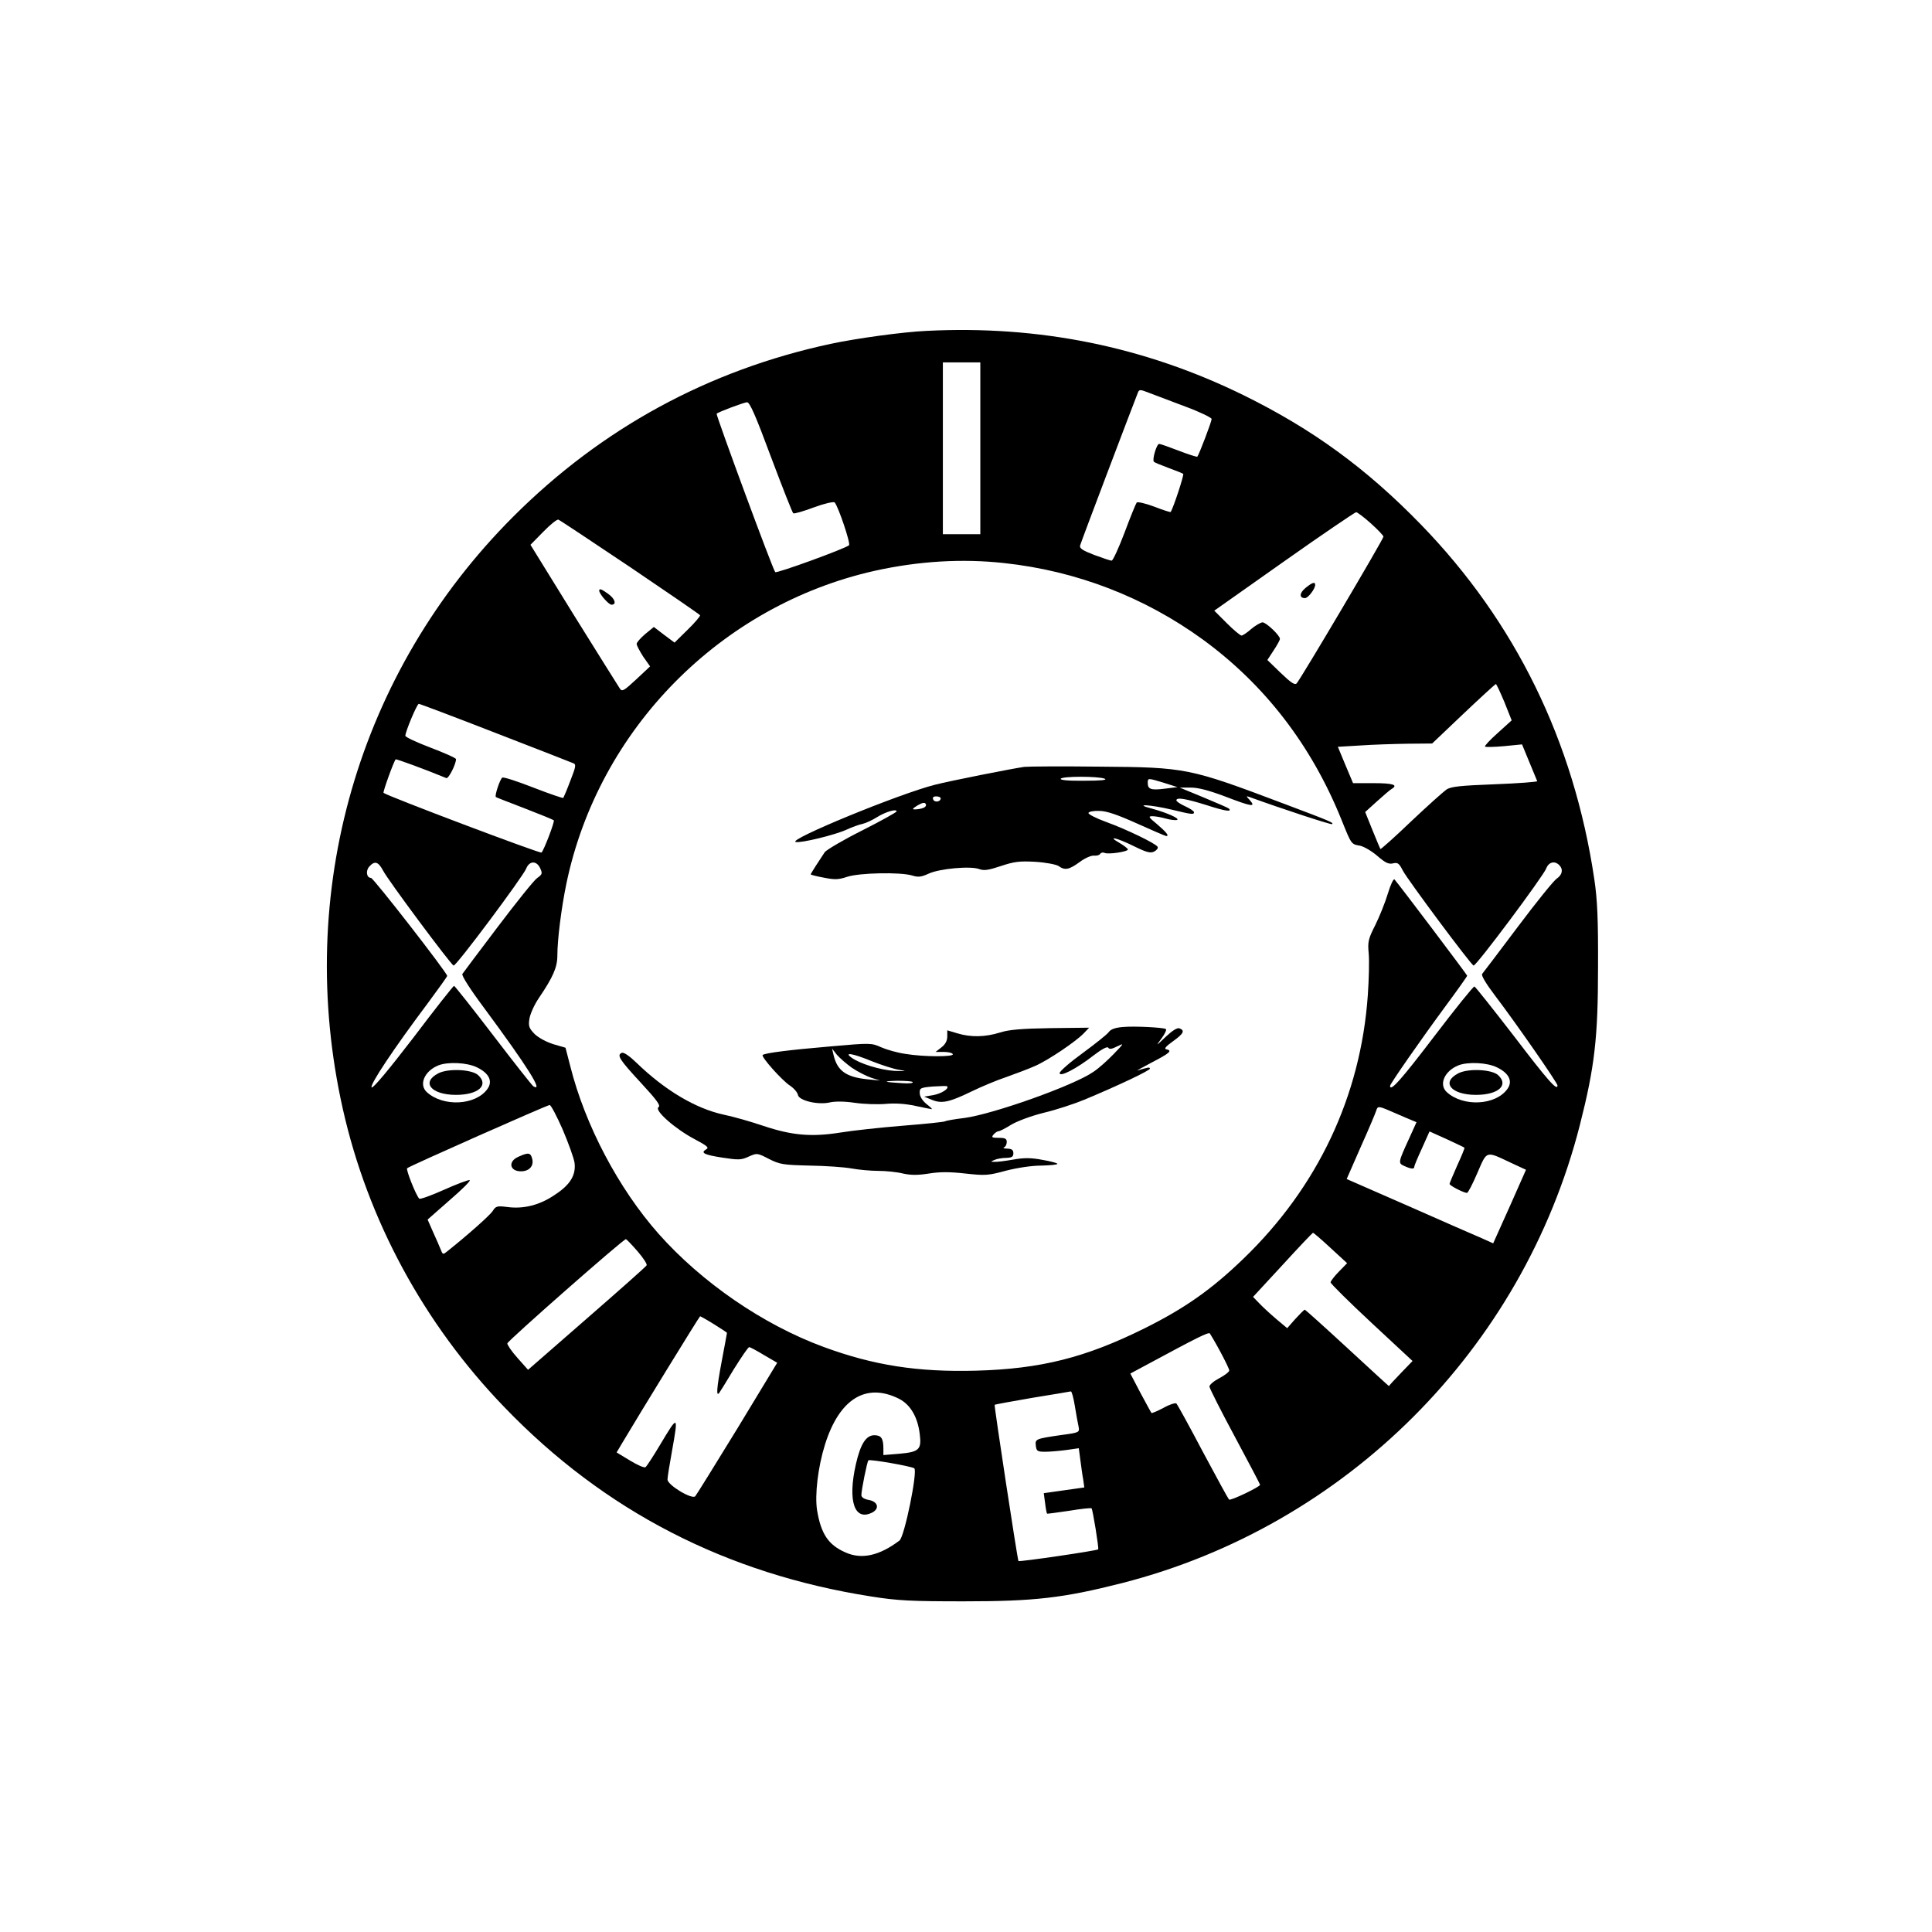 <?xml version="1.0" encoding="UTF-8" standalone="yes"?>
<svg version="1.0" xmlns="http://www.w3.org/2000/svg" width="100mm" height="100mm" viewBox="0 0 877 640" preserveAspectRatio="xMidYMid meet">
  <g transform="translate(0,640) scale(0.1,-0.1)" fill="#000000" stroke="none">
    <path d="M4205 6083 c-108 -5 -318 -34 -435 -59 -554 -119 -1039 -383 -1440
-784 -705 -705 -994 -1707 -774 -2688 113 -504 367 -975 733 -1354 454 -472
1008 -757 1666 -860 119 -19 182 -22 420 -22 321 0 452 15 719 83 1016 260
1817 1061 2077 2077 68 267 83 398 83 719 1 218 -3 306 -17 400 -93 625 -358
1167 -787 1609 -247 254 -490 432 -805 587 -450 221 -929 318 -1440 292z m245
-533 l0 -390 -85 0 -85 0 0 390 0 390 85 0 85 0 0 -390z m932 189 c65 -24 118
-50 118 -56 0 -12 -58 -164 -65 -171 -2 -2 -40 10 -84 27 -44 17 -84 31 -89
31 -12 0 -33 -73 -24 -81 4 -4 34 -16 66 -28 33 -12 63 -24 67 -27 5 -3 -45
-156 -57 -173 -2 -2 -35 9 -74 24 -40 15 -75 23 -80 19 -4 -5 -29 -66 -55
-136 -27 -71 -53 -128 -59 -128 -6 0 -41 12 -79 26 -52 20 -68 30 -64 43 3 13
234 622 262 693 6 16 10 16 53 -1 26 -10 100 -38 164 -62z m-1882 -229 c52
-138 97 -253 101 -255 4 -3 46 9 94 27 49 18 89 27 94 22 17 -20 73 -186 65
-194 -16 -15 -329 -129 -335 -122 -11 11 -270 714 -266 719 8 8 123 51 138 52
12 1 39 -60 109 -249z m2723 -301 c31 -28 57 -55 57 -60 0 -11 -376 -647 -394
-666 -8 -9 -25 2 -72 47 l-61 59 28 43 c16 24 29 47 29 53 0 16 -63 75 -79 75
-9 -1 -32 -14 -51 -30 -19 -17 -39 -30 -44 -30 -6 0 -36 25 -67 56 l-57 57
316 223 c174 123 322 223 328 224 5 0 36 -23 67 -51z m-3363 -198 c173 -117
316 -215 318 -219 1 -4 -24 -34 -57 -66 l-59 -58 -47 35 -47 36 -39 -32 c-21
-18 -39 -38 -39 -45 0 -7 14 -33 30 -58 l31 -44 -63 -59 c-55 -51 -64 -57 -74
-42 -6 9 -100 159 -209 334 l-197 319 58 59 c32 33 63 58 69 55 6 -2 152 -99
325 -215z m1698 18 c328 -35 638 -155 902 -347 281 -205 493 -480 629 -817 46
-114 44 -112 85 -119 18 -4 54 -25 79 -47 36 -31 51 -38 71 -33 21 5 27 0 44
-33 22 -42 308 -426 321 -431 11 -4 316 405 330 441 11 29 38 36 59 15 19 -19
14 -44 -11 -61 -13 -8 -93 -107 -177 -219 -84 -112 -157 -208 -162 -214 -5 -7
18 -45 59 -99 98 -129 283 -396 283 -407 0 -27 -40 17 -197 223 -95 123 -176
225 -180 226 -5 1 -87 -101 -183 -227 -150 -197 -200 -253 -200 -224 0 9 142
213 252 362 54 73 98 135 98 138 0 4 -310 415 -330 437 -4 5 -18 -24 -30 -64
-12 -40 -38 -105 -57 -143 -32 -63 -35 -76 -30 -129 3 -33 1 -118 -4 -189 -32
-459 -228 -873 -566 -1198 -143 -138 -265 -224 -448 -315 -268 -133 -471 -184
-765 -192 -264 -7 -464 24 -692 108 -274 101 -552 292 -749 514 -182 206 -333
493 -400 759 l-22 85 -55 16 c-32 10 -67 29 -85 46 -25 26 -29 35 -24 68 3 22
22 65 44 97 63 93 83 138 83 191 0 72 18 216 41 327 146 701 700 1263 1400
1420 199 44 396 56 587 35z m2271 -631 l33 -83 -63 -57 c-35 -31 -61 -59 -58
-62 3 -3 42 -2 87 2 l81 8 33 -80 c18 -44 34 -83 36 -87 2 -3 -85 -10 -192
-14 -154 -6 -199 -10 -220 -24 -13 -9 -86 -74 -161 -145 -74 -71 -137 -127
-139 -125 -1 2 -18 41 -36 86 l-33 82 53 48 c29 26 59 52 66 56 33 19 8 27
-80 27 l-94 0 -35 83 -34 82 101 6 c56 4 152 7 214 8 l113 1 142 135 c78 74
144 134 147 135 3 0 20 -37 39 -82z m-4582 -139 c186 -72 345 -134 354 -138
15 -5 14 -14 -12 -80 -15 -40 -30 -75 -32 -78 -3 -2 -64 19 -136 47 -72 28
-135 49 -141 45 -10 -6 -36 -83 -29 -88 2 -2 62 -25 132 -52 70 -27 129 -51
131 -54 4 -7 -45 -136 -56 -146 -5 -6 -704 258 -717 271 -4 3 46 142 55 152 2
3 133 -45 230 -85 10 -4 44 63 44 86 0 5 -52 28 -115 52 -63 24 -115 48 -115
54 0 19 53 145 61 145 5 0 161 -59 346 -131z m-508 -626 c21 -42 307 -426 320
-431 11 -4 316 405 330 441 14 35 47 36 63 1 11 -24 10 -28 -14 -45 -15 -11
-95 -111 -179 -222 -84 -111 -156 -207 -160 -213 -5 -6 34 -68 99 -155 198
-268 271 -384 223 -355 -6 4 -88 108 -182 231 -95 124 -175 225 -178 225 -3 0
-87 -106 -185 -236 -113 -147 -183 -231 -189 -225 -10 10 98 173 254 381 49
66 89 122 89 125 0 14 -335 445 -346 445 -20 0 -25 32 -8 51 25 28 41 23 63
-18z m426 -893 c56 -27 73 -64 47 -99 -54 -74 -200 -81 -274 -14 -38 34 -12
96 52 122 44 17 130 13 175 -9z m4630 0 c56 -27 73 -64 47 -99 -54 -74 -200
-81 -274 -14 -38 34 -12 96 52 122 44 17 130 13 175 -9z m-4241 -282 c26 -61
51 -130 54 -151 7 -56 -19 -100 -90 -146 -67 -46 -141 -65 -215 -55 -47 6 -53
4 -67 -19 -14 -20 -109 -105 -203 -180 -22 -18 -23 -18 -32 5 -5 13 -21 49
-35 80 l-25 57 100 88 c56 48 97 89 91 91 -6 2 -59 -18 -117 -44 -58 -26 -108
-44 -112 -40 -15 15 -61 132 -55 138 9 9 634 286 647 287 6 0 32 -50 59 -111z
m3747 88 c19 -8 55 -24 81 -35 l48 -20 -34 -75 c-50 -109 -50 -111 -21 -124
31 -14 45 -15 45 -3 0 5 16 43 35 84 l34 76 78 -35 c43 -20 79 -37 81 -39 1
-1 -13 -37 -33 -80 -19 -43 -35 -81 -35 -84 0 -8 65 -41 79 -41 5 0 26 41 47
90 45 104 37 101 152 47 l69 -32 -74 -167 -75 -167 -51 23 c-29 12 -179 78
-333 146 l-281 123 64 146 c36 80 67 154 70 164 6 21 11 21 54 3z m-261 -626
l75 -69 -37 -38 c-21 -21 -38 -44 -38 -49 0 -6 84 -89 186 -184 l186 -173 -54
-56 c-29 -30 -53 -56 -53 -58 0 -1 -85 77 -189 173 -104 96 -191 174 -193 174
-3 0 -22 -19 -43 -42 l-37 -42 -49 41 c-27 23 -62 55 -77 71 l-29 30 134 145
c73 80 135 145 138 146 3 0 39 -31 80 -69z m-3146 -15 c26 -30 45 -59 41 -64
-3 -6 -125 -114 -272 -242 l-266 -232 -48 54 c-27 30 -47 60 -46 66 2 12 526
473 538 473 3 0 27 -25 53 -55z m347 -331 c32 -20 59 -38 59 -39 0 -1 -11 -62
-25 -135 -22 -118 -24 -154 -11 -139 2 2 32 50 66 107 35 56 66 102 71 102 4
0 34 -16 67 -36 l60 -35 -180 -297 c-100 -163 -186 -302 -192 -309 -15 -16
-126 51 -126 76 0 10 9 67 20 127 30 168 29 169 -54 30 -31 -52 -61 -98 -66
-101 -6 -4 -37 10 -70 30 l-61 37 28 47 c71 120 348 571 351 571 2 0 31 -16
63 -36z m2298 -124 c22 -41 41 -80 41 -86 0 -6 -20 -22 -45 -35 -25 -13 -45
-30 -45 -38 0 -7 52 -110 115 -227 63 -118 115 -216 115 -219 0 -9 -135 -74
-141 -67 -4 4 -57 101 -119 217 -61 116 -115 214 -120 219 -4 4 -31 -4 -59
-20 -28 -15 -53 -25 -54 -23 -2 2 -24 43 -50 91 l-46 88 82 44 c219 118 272
145 279 138 3 -4 25 -41 47 -82z m-1459 -214 c52 -26 86 -83 95 -161 9 -70 -3
-81 -92 -89 l-73 -6 0 29 c0 47 -10 61 -41 61 -38 0 -63 -40 -84 -132 -38
-168 -6 -261 76 -218 32 18 24 48 -16 56 -23 4 -35 12 -35 23 1 26 26 151 32
157 7 6 191 -26 208 -36 17 -10 -44 -311 -67 -328 -91 -69 -172 -87 -245 -54
-78 34 -111 84 -129 191 -11 71 4 197 36 299 65 207 186 282 335 208z m799
-33 c6 -38 14 -80 17 -94 5 -26 4 -27 -78 -38 -117 -17 -120 -18 -116 -49 3
-24 7 -27 43 -27 22 0 65 4 96 8 l56 8 7 -53 c4 -29 9 -69 13 -89 l5 -36 -92
-13 -92 -13 6 -45 c3 -25 7 -46 9 -48 1 -1 46 5 100 13 54 9 100 14 102 11 5
-4 34 -182 30 -186 -5 -6 -360 -58 -362 -53 -6 16 -111 706 -108 709 2 2 79
16 172 32 92 15 171 28 174 29 4 0 12 -29 18 -66z"/>
    <path d="M5926 4916 c-28 -23 -29 -46 -2 -46 14 0 46 42 46 60 0 15 -12 12
-44 -14z"/>
    <path d="M2720 4904 c0 -15 43 -64 56 -64 24 0 16 27 -15 49 -30 22 -41 26
-41 15z"/>
    <path d="M4650 4104 c-51 -7 -335 -63 -405 -81 -163 -41 -673 -251 -633 -260
23 -6 179 32 231 56 24 11 56 23 72 26 17 4 46 18 65 30 38 24 90 40 90 27 0
-4 -70 -43 -155 -86 -86 -43 -162 -88 -171 -99 -25 -37 -64 -98 -64 -101 0 -2
27 -9 60 -15 50 -10 67 -9 106 4 55 18 239 22 294 6 28 -9 42 -7 75 8 48 23
191 36 230 21 22 -8 42 -5 99 14 60 20 84 23 156 19 47 -3 94 -12 105 -19 29
-21 48 -17 96 18 24 18 54 31 66 29 11 -1 24 2 27 8 4 6 13 8 21 4 19 -7 105
6 105 16 0 4 -17 17 -37 29 -61 35 -15 25 64 -14 59 -29 76 -33 93 -24 11 6
18 15 15 21 -10 16 -143 80 -234 113 -47 17 -83 36 -80 41 2 6 24 10 49 9 32
0 80 -16 171 -57 69 -31 129 -57 133 -57 15 0 0 18 -42 54 -39 32 -41 36 -20
36 12 0 40 -5 61 -11 21 -6 44 -8 50 -6 15 6 -46 33 -116 52 -85 22 -7 18 91
-5 94 -23 102 -23 102 -12 0 5 -18 17 -40 27 -22 10 -40 22 -40 27 0 15 42 8
138 -22 83 -27 117 -32 100 -15 -3 3 -54 25 -114 50 l-109 45 50 0 c34 0 83
-13 155 -40 122 -47 142 -50 114 -18 -19 21 -19 21 1 14 137 -50 368 -126 372
-122 7 7 -5 12 -217 92 -432 163 -445 166 -840 169 -168 2 -321 1 -340 -1z
m365 -54 c13 -6 -21 -9 -93 -9 -73 -1 -111 3 -107 9 7 12 172 12 200 0z m270
-19 l60 -19 -57 -7 c-63 -8 -78 -3 -78 26 0 23 0 23 75 0z m-1015 -70 c0 -16
-28 -20 -34 -5 -4 9 1 14 14 14 11 0 20 -4 20 -9z m-78 -43 c-9 -4 -26 -7 -37
-7 -16 -1 -14 3 10 18 21 12 32 15 37 7 4 -6 0 -14 -10 -18z"/>
    <path d="M5096 2923 c-34 -3 -54 -10 -63 -23 -8 -11 -61 -53 -118 -95 -58 -42
-105 -83 -105 -91 0 -20 77 20 154 80 38 29 62 42 67 35 4 -8 17 -6 40 6 33
16 32 15 -16 -35 -27 -28 -68 -65 -91 -80 -88 -62 -457 -193 -587 -210 -43 -5
-82 -12 -87 -15 -4 -3 -91 -12 -192 -20 -100 -8 -228 -22 -283 -31 -132 -21
-220 -13 -349 30 -56 19 -136 42 -180 51 -129 28 -268 111 -397 236 -31 30
-57 48 -66 45 -25 -10 -11 -31 86 -136 74 -80 91 -104 80 -111 -20 -14 75 -98
164 -145 56 -30 67 -38 53 -46 -28 -16 -10 -25 74 -38 72 -11 85 -11 119 5 38
17 39 16 92 -11 49 -25 65 -27 184 -30 72 -1 157 -7 190 -13 33 -6 88 -11 122
-11 34 0 84 -5 112 -12 37 -8 67 -8 118 0 50 8 93 8 165 0 91 -10 104 -9 185
13 51 13 116 23 160 23 40 1 73 4 73 8 0 3 -31 12 -68 18 -52 10 -84 10 -134
1 -35 -6 -73 -11 -84 -10 -18 0 -18 1 1 9 11 5 35 9 53 9 25 1 32 5 32 21 0
15 -7 20 -27 21 -16 0 -22 3 -15 6 6 2 12 13 12 24 0 15 -7 19 -36 19 -31 0
-35 2 -24 15 7 8 17 15 23 15 5 0 31 13 58 30 27 16 91 40 148 54 55 13 137
40 183 59 149 62 297 132 298 141 0 8 -10 6 -55 -8 -11 -4 17 12 63 36 83 43
95 54 66 60 -11 2 -2 13 30 36 49 35 56 49 30 59 -10 4 -32 -10 -62 -38 -46
-44 -46 -44 -19 -7 15 20 24 39 19 42 -12 7 -143 14 -196 9z"/>
    <path d="M4539 2898 c-67 -21 -132 -22 -192 -4 l-47 14 0 -28 c0 -19 -9 -36
-26 -49 l-27 -21 36 0 c20 0 39 -4 42 -10 8 -13 -131 -13 -215 1 -36 5 -85 19
-110 30 -44 20 -49 20 -230 4 -188 -16 -298 -30 -308 -39 -8 -8 88 -116 124
-139 18 -12 34 -31 36 -42 4 -26 92 -47 146 -34 23 5 65 5 112 -2 41 -6 104
-8 140 -5 42 4 90 1 135 -9 38 -8 72 -15 75 -15 3 0 -8 11 -25 24 -18 15 -30
34 -30 49 -1 23 3 25 60 30 33 2 62 3 64 1 11 -10 -25 -33 -62 -40 l-42 -7 34
-14 c45 -19 79 -12 180 37 45 22 117 52 159 66 42 15 101 37 130 50 60 26 187
112 222 149 l24 25 -175 -2 c-131 -2 -190 -7 -230 -20z m-672 -160 c25 -17 64
-37 87 -45 l41 -13 -60 6 c-94 10 -134 38 -151 109 l-7 30 22 -28 c13 -15 43
-41 68 -59z m90 30 c43 -17 98 -35 123 -39 39 -7 37 -7 -20 -5 -65 4 -159 33
-196 61 -34 25 8 18 93 -17z m186 -95 c3 -5 -18 -7 -46 -5 -86 5 -96 9 -25 11
37 0 69 -2 71 -6z"/>
    <path d="M1990 2713 c-80 -41 -33 -98 80 -98 101 0 151 44 100 90 -29 26 -135
31 -180 8z"/>
    <path d="M6620 2713 c-80 -41 -33 -98 80 -98 101 0 151 44 100 90 -29 26 -135
31 -180 8z"/>
    <path d="M2353 2334 c-48 -21 -40 -66 12 -66 37 0 59 24 51 56 -7 29 -17 31
-63 10z"/>
  </g>
</svg>